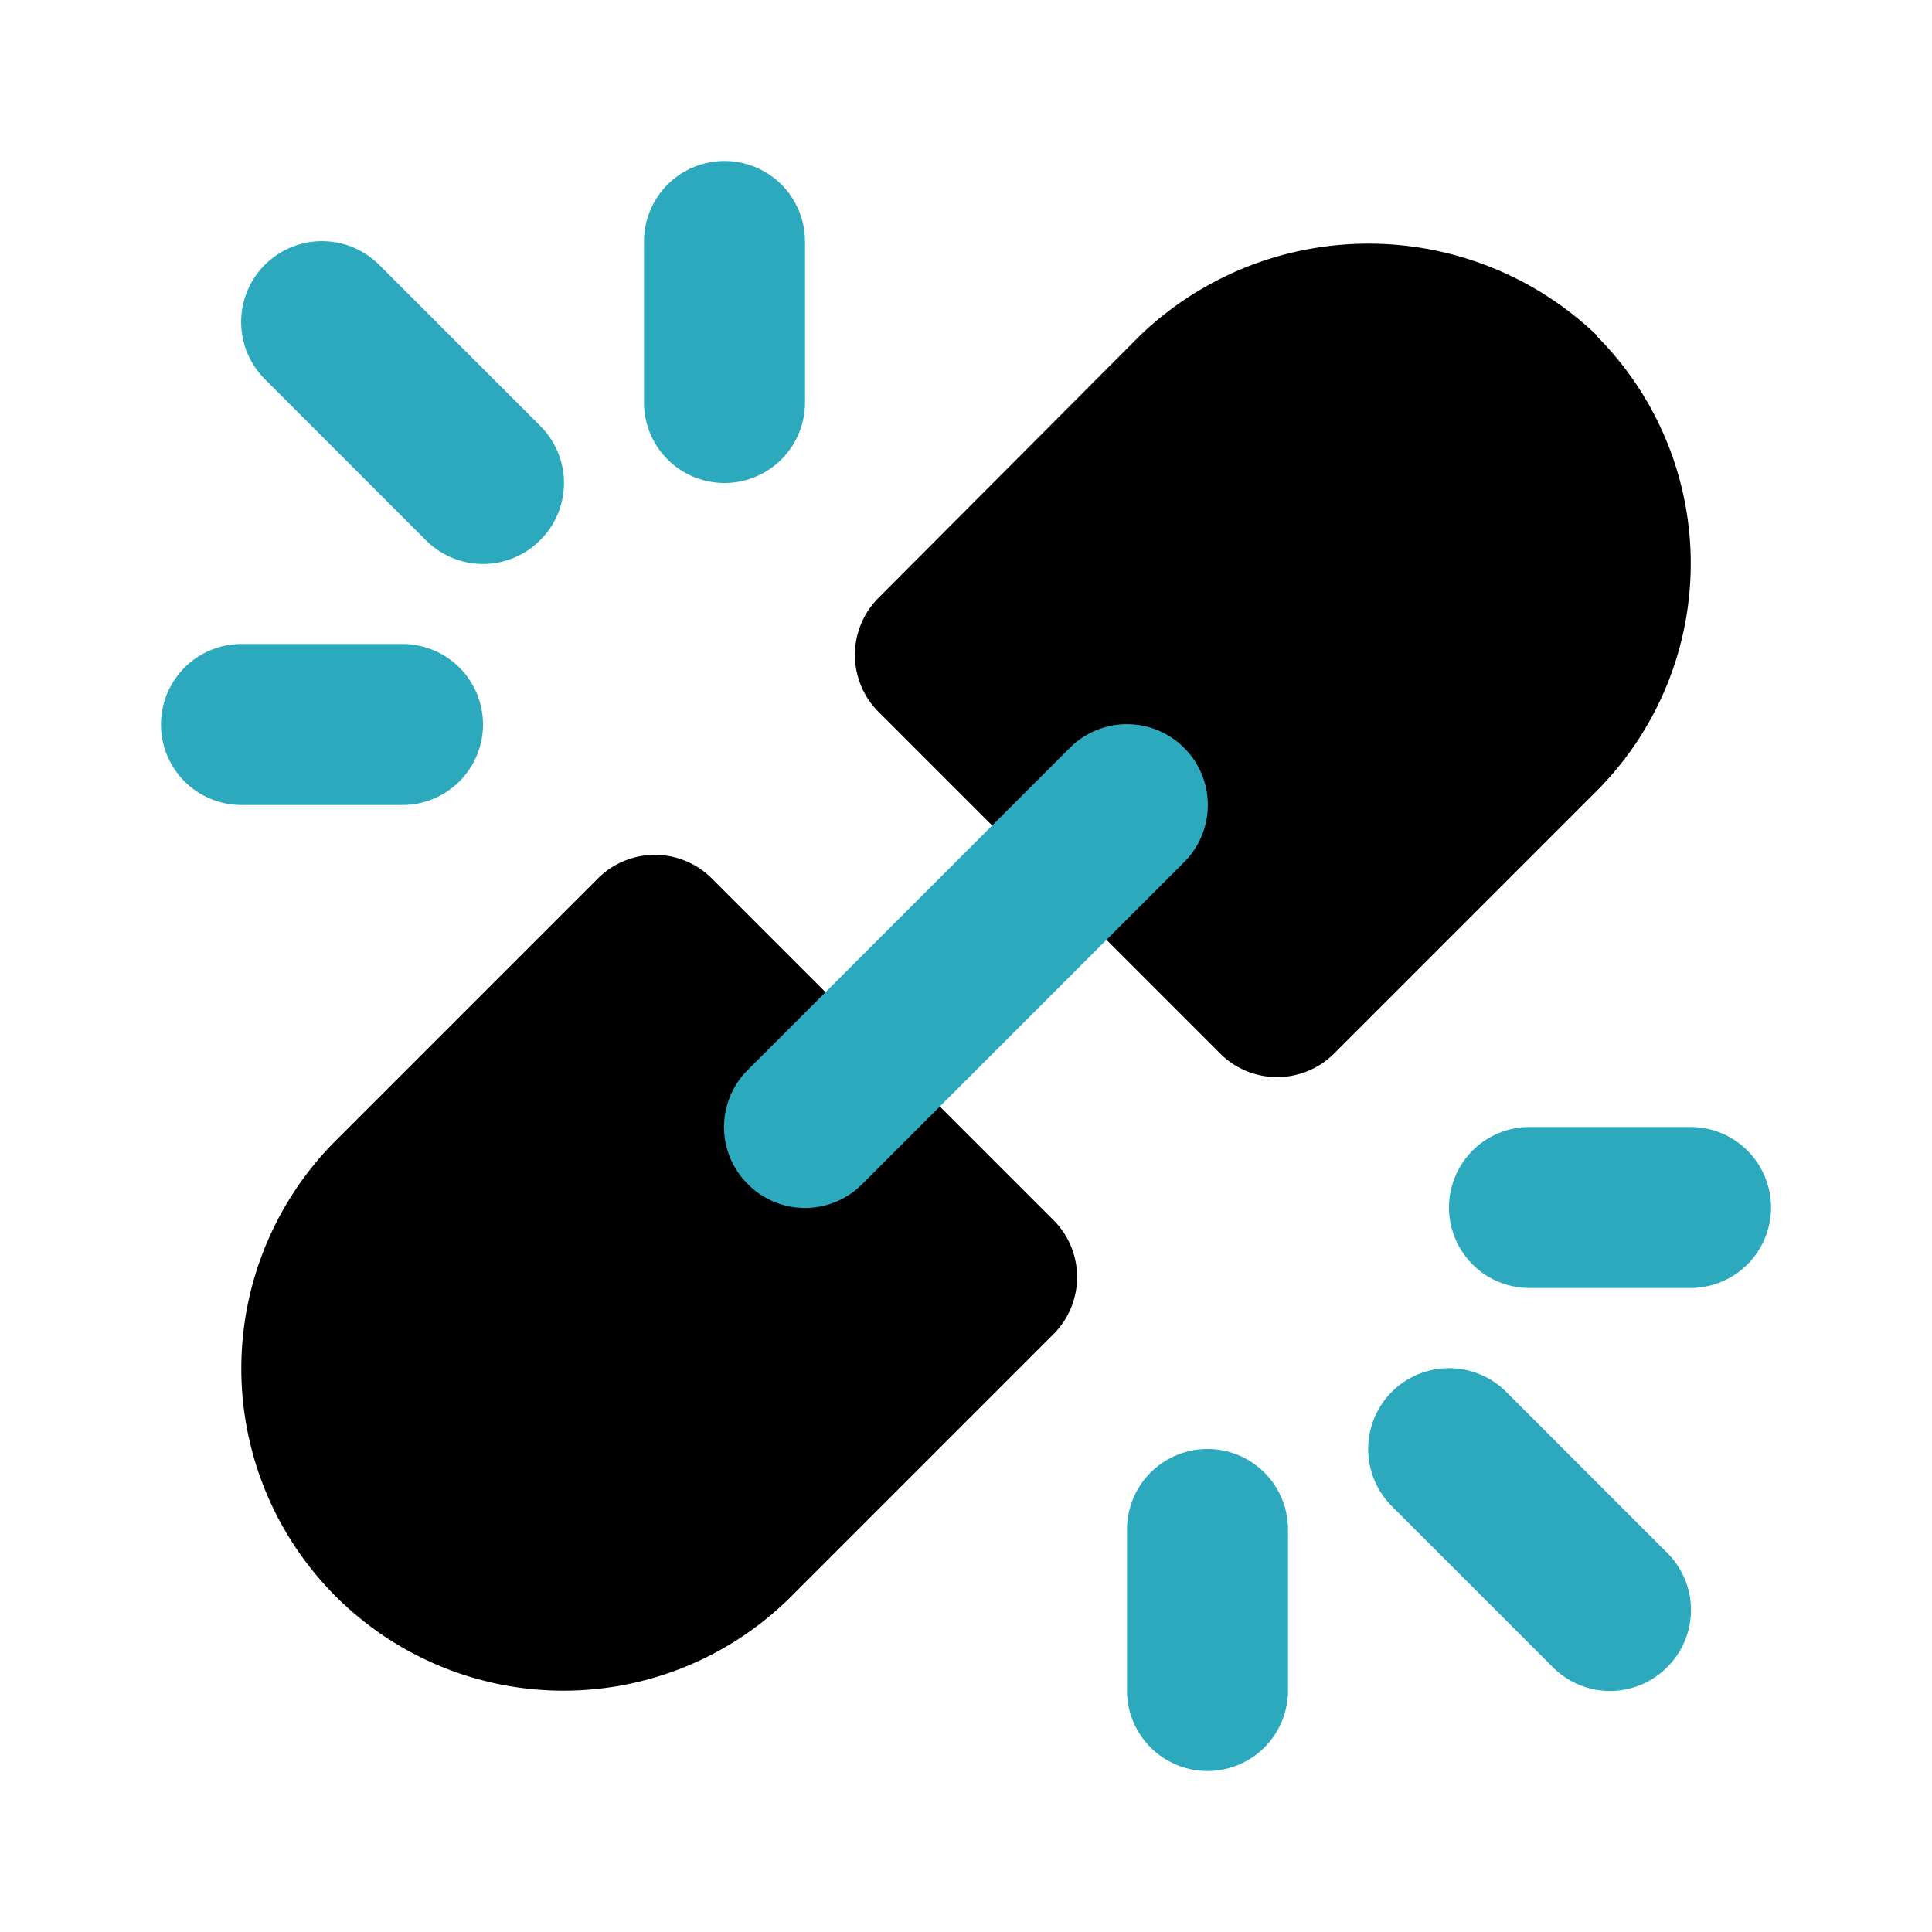 <?xml version="1.0" encoding="utf-8"?><!-- Скачано с сайта svg4.ru / Downloaded from svg4.ru -->
<svg fill="#000000" width="800px" height="800px" viewBox="0 0 24 24" id="unlnk-alt-2" data-name="Flat Color" xmlns="http://www.w3.org/2000/svg" class="icon flat-color"><path id="primary" d="M13.09,15.16a1,1,0,0,1,.29.7,1,1,0,0,1-.29.71L9.83,19.83a4,4,0,0,1-5.66-5.66l3.26-3.26a1,1,0,0,1,1.41,0Zm6.74-11a4.1,4.1,0,0,0-5.66,0L10.91,7.43a1,1,0,0,0-.29.71,1,1,0,0,0,.29.7l4.25,4.25a1,1,0,0,0,.7.29,1,1,0,0,0,.71-.29l3.26-3.26a4,4,0,0,0,0-5.66Z" style="fill: rgb(0, 0, 0);"></path><path id="secondary" d="M9,6A1,1,0,0,1,8,5V3a1,1,0,0,1,2,0V5A1,1,0,0,1,9,6ZM6,9A1,1,0,0,0,5,8H3a1,1,0,0,0,0,2H5A1,1,0,0,0,6,9Zm16,6a1,1,0,0,0-1-1H19a1,1,0,0,0,0,2h2A1,1,0,0,0,22,15Zm-6,6V19a1,1,0,0,0-2,0v2a1,1,0,0,0,2,0Zm4.71-.29a1,1,0,0,0,0-1.42l-2-2a1,1,0,0,0-1.42,1.42l2,2a1,1,0,0,0,1.42,0Zm-10-6,4-4a1,1,0,0,0-1.42-1.42l-4,4a1,1,0,0,0,0,1.42,1,1,0,0,0,1.42,0Zm-4-8a1,1,0,0,0,0-1.42l-2-2A1,1,0,0,0,3.29,4.71l2,2a1,1,0,0,0,1.42,0Z" style="fill: rgb(44, 169, 188);"></path></svg>